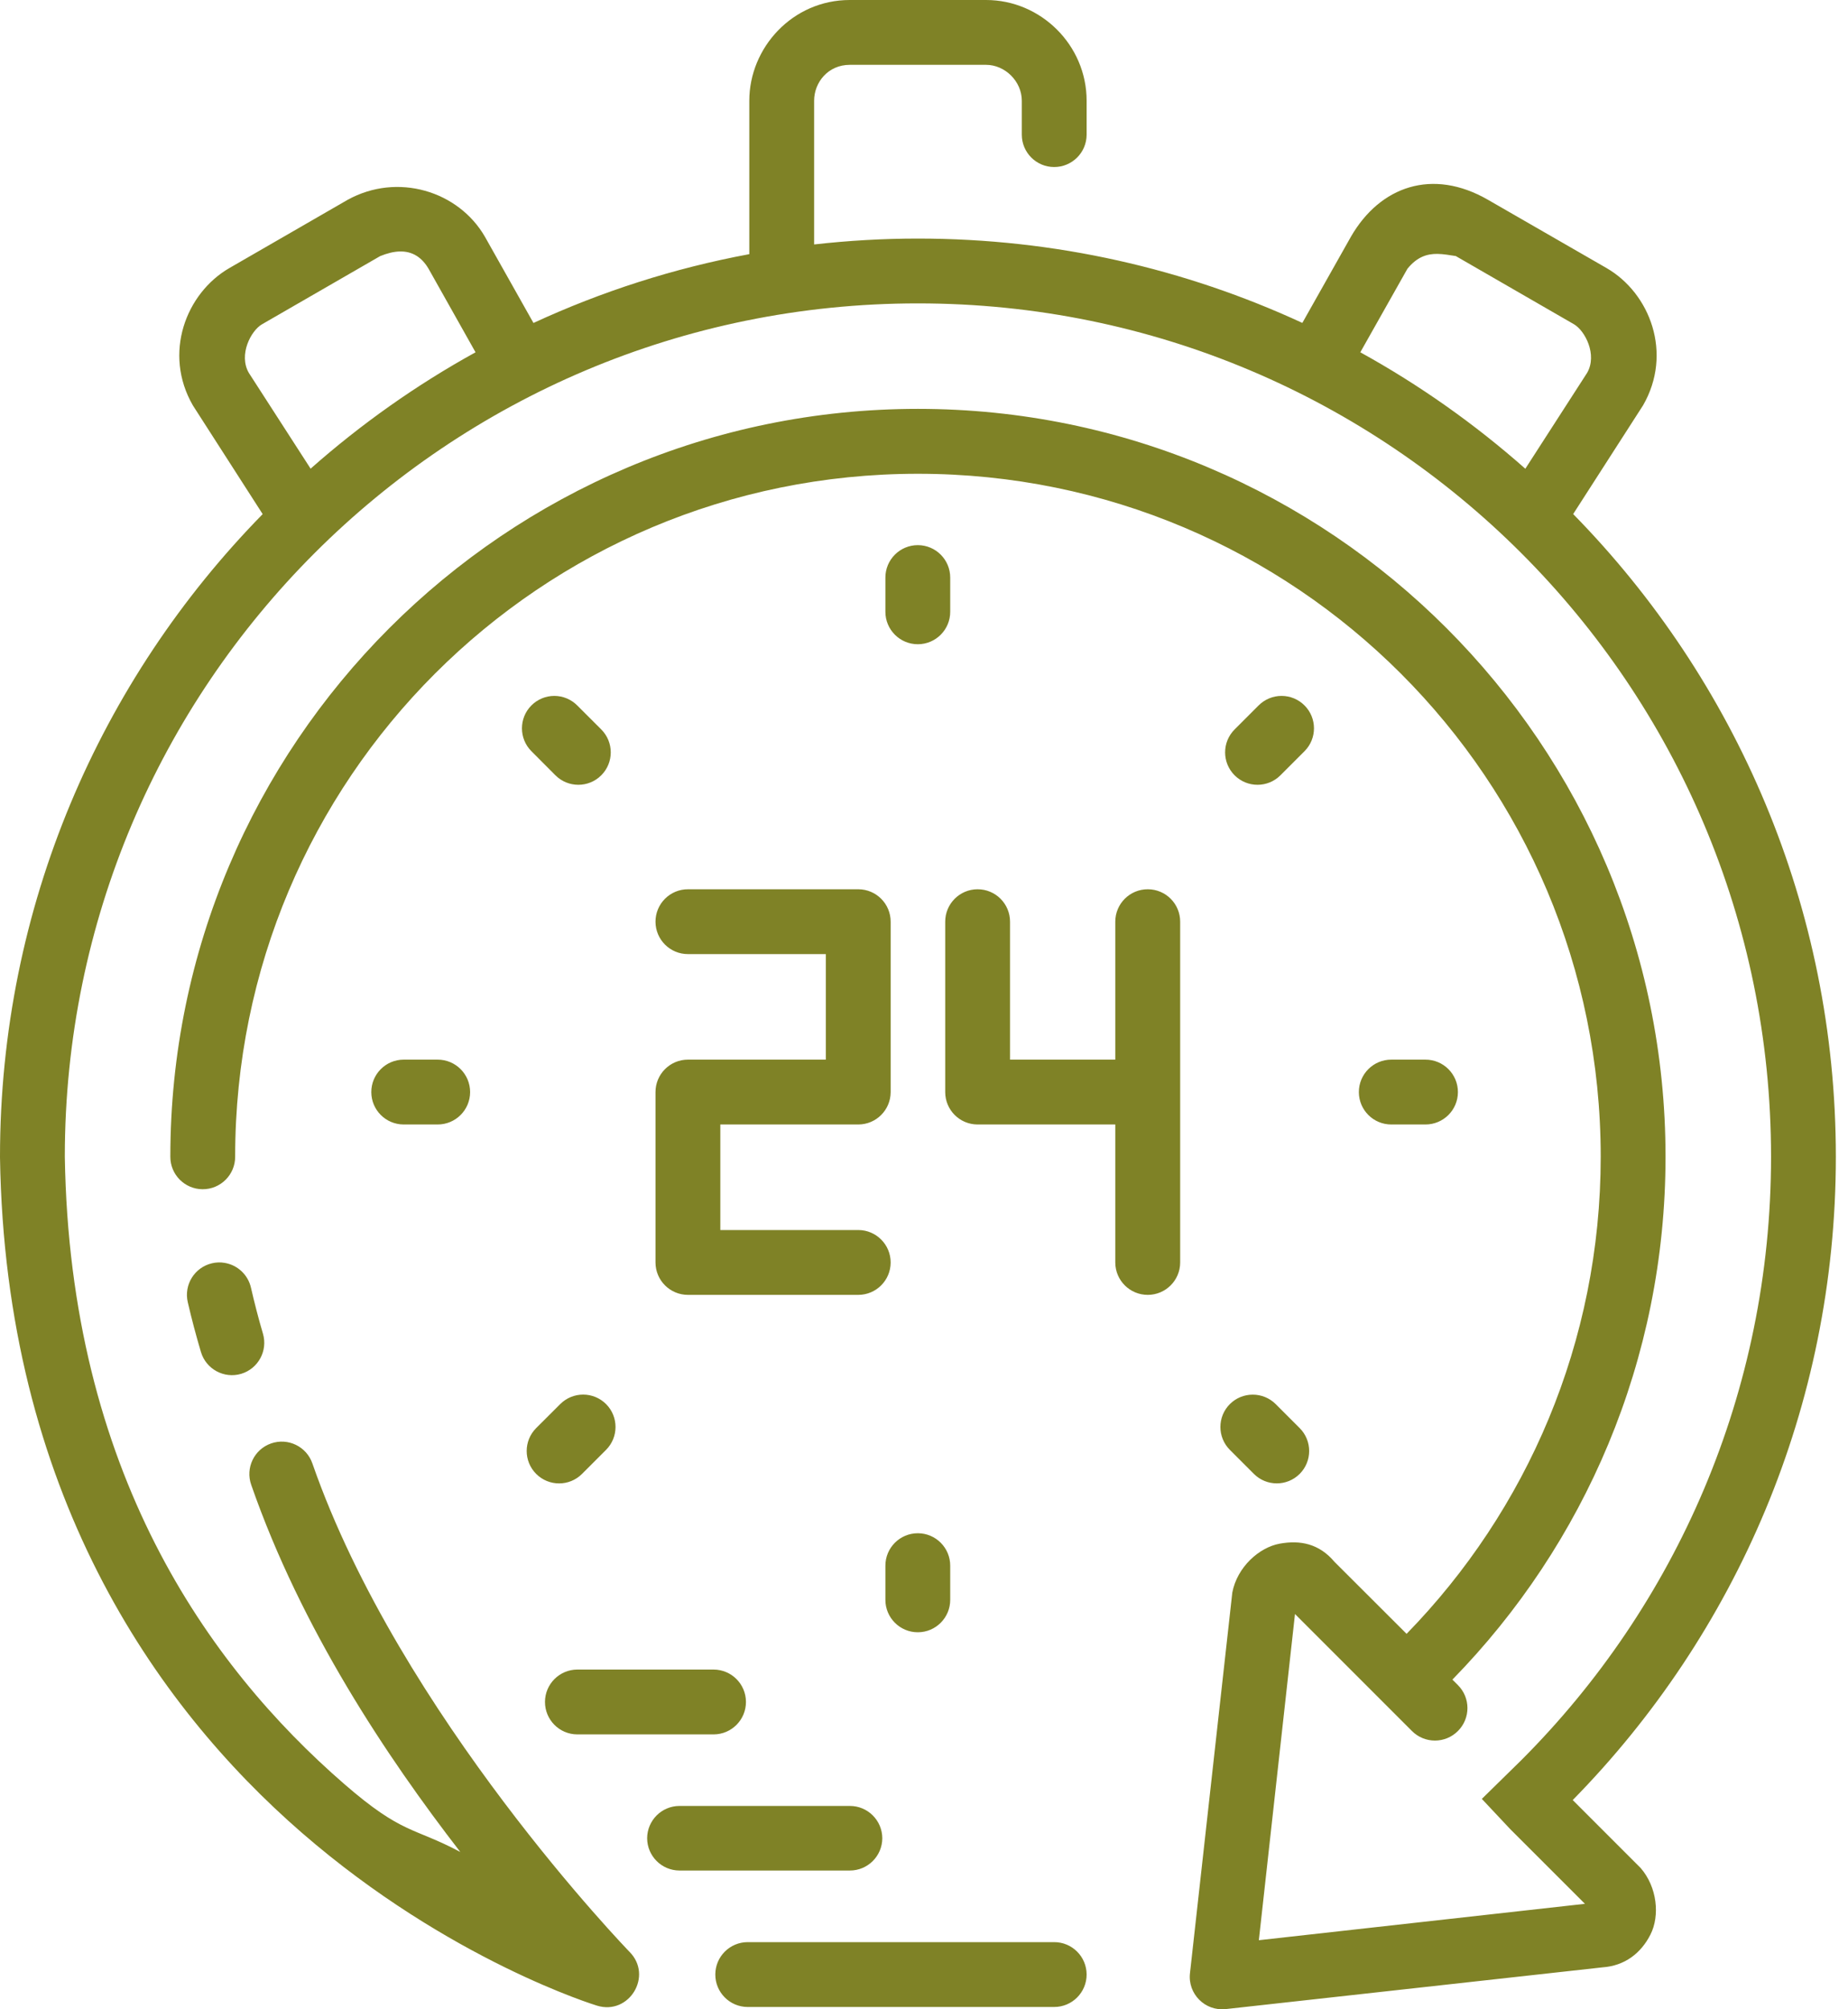 <?xml version="1.0" encoding="UTF-8"?> <svg xmlns="http://www.w3.org/2000/svg" width="92" height="100" viewBox="0 0 92 100" fill="none"><path d="M79.784 97.912C80.876 97.836 81.69 97.219 82.166 96.28C82.643 95.338 82.5 93.915 81.677 92.968L78.296 89.587C86.394 81.342 91.395 70.033 91.395 57.571C91.395 45.121 86.406 33.83 78.318 25.584L81.797 20.174C83.288 17.59 82.149 14.593 79.976 13.339L74.08 9.945C71.314 8.348 68.703 9.27 67.255 11.779L64.835 16.071C59.012 13.379 52.529 11.873 45.698 11.873C43.95 11.873 42.227 11.975 40.53 12.166V5.013C40.53 4.1 41.224 3.227 42.304 3.227H49.092C50.027 3.227 50.869 4.041 50.869 5.013V6.706C50.872 7.592 51.589 8.31 52.476 8.313C53.367 8.316 54.093 7.597 54.096 6.706V5.013C54.096 2.245 51.815 0 49.092 0H42.304C39.456 0 37.303 2.372 37.303 5.013V12.649C33.539 13.349 29.938 14.511 26.558 16.074L24.141 11.782C22.826 9.505 19.789 8.574 17.306 9.945L11.423 13.339C9.25 14.594 8.11 17.594 9.602 20.177L13.077 25.587C4.992 33.833 4.40965e-05 45.123 4.94269e-05 57.571C-1.64756e-05 57.576 -1.64756e-05 57.591 4.94269e-05 57.596C0.254 74.171 7.689 84.846 15.031 91.218C22.373 97.591 29.715 99.817 29.715 99.817C31.324 100.317 32.526 98.327 31.335 97.136C31.335 97.136 19.911 85.354 15.554 72.841C15.265 71.992 14.339 71.542 13.493 71.839C12.651 72.134 12.209 73.058 12.507 73.9C15.003 81.069 19.248 87.43 22.915 92.17C20.561 90.918 20.053 91.317 17.139 88.789C10.321 82.871 3.474 73.2 3.227 57.573V57.559C3.227 57.554 3.227 57.554 3.227 57.544C3.24 34.079 22.229 15.099 45.698 15.099C69.174 15.099 88.169 34.09 88.169 57.567C88.169 69.305 83.422 79.916 75.734 87.604L73.771 89.529L75.186 91.035L78.904 94.751L62.67 96.562L64.469 80.328L70.292 86.151C70.923 86.784 71.95 86.784 72.58 86.151C73.213 85.52 73.213 84.497 72.58 83.866L72.306 83.592C78.87 76.882 82.916 67.688 82.916 57.567C82.916 37.029 66.236 20.349 45.698 20.349C25.16 20.349 8.48 37.029 8.48 57.567C8.476 58.458 9.196 59.183 10.087 59.187C10.983 59.19 11.71 58.463 11.707 57.567C11.707 38.773 26.904 23.579 45.698 23.579C64.492 23.579 79.689 38.773 79.689 57.567C79.689 66.813 76.005 75.185 70.025 81.314L66.435 77.731C65.671 76.824 64.728 76.641 63.706 76.827C62.685 77.013 61.594 77.988 61.349 79.256L59.241 98.204C59.125 99.23 59.989 100.1 61.015 99.991L79.784 97.912ZM19.896 12.516C20.534 12.497 21.01 12.812 21.343 13.389L23.674 17.533C20.722 19.161 17.971 21.108 15.463 23.325L12.387 18.557C11.865 17.652 12.495 16.456 13.043 16.14L18.926 12.746C19.284 12.6 19.607 12.523 19.896 12.516ZM71.553 12.636C71.856 12.639 72.164 12.697 72.473 12.743L78.356 16.137C78.903 16.453 79.534 17.652 79.012 18.557L75.936 23.328C73.427 21.11 70.674 19.162 67.721 17.533L70.066 13.377C70.549 12.78 71.047 12.632 71.553 12.636ZM45.698 27.131C44.802 27.128 44.075 27.855 44.078 28.751V30.443C44.075 31.339 44.802 32.066 45.698 32.063C46.589 32.059 47.308 31.334 47.305 30.443V28.751C47.308 27.86 46.589 27.135 45.698 27.131ZM27.595 34.634C27.166 34.635 26.756 34.806 26.454 35.11C25.828 35.739 25.828 36.756 26.454 37.385L27.654 38.589C28.284 39.215 29.3 39.215 29.93 38.589C30.564 37.958 30.564 36.932 29.93 36.301L28.738 35.11C28.436 34.806 28.024 34.634 27.595 34.634ZM63.801 34.634C63.372 34.634 62.96 34.806 62.657 35.11L61.466 36.301C60.832 36.932 60.832 37.958 61.466 38.589C62.095 39.215 63.112 39.215 63.741 38.589L64.945 37.385C65.571 36.756 65.571 35.739 64.945 35.11C64.642 34.806 64.231 34.634 63.801 34.634ZM34.253 44.258C33.357 44.254 32.63 44.981 32.633 45.877C32.637 46.768 33.362 47.488 34.253 47.484H41.113V52.737H34.253C33.357 52.734 32.63 53.461 32.633 54.357V62.837C32.637 63.728 33.362 64.447 34.253 64.444H42.733C43.619 64.441 44.336 63.723 44.34 62.837C44.343 61.946 43.624 61.221 42.733 61.217H35.86V55.964H42.733C43.619 55.961 44.336 55.243 44.34 54.357V45.877C44.343 44.986 43.624 44.261 42.733 44.258H34.253ZM48.663 44.258C47.772 44.261 47.053 44.986 47.056 45.877V54.357C47.059 55.243 47.777 55.961 48.663 55.964H55.523V62.837C55.527 63.728 56.252 64.447 57.143 64.444C58.03 64.442 58.749 63.724 58.753 62.837V45.877C58.757 44.985 58.035 44.259 57.143 44.258C56.247 44.254 55.52 44.981 55.523 45.877V52.737H50.283V45.877C50.286 44.981 49.559 44.254 48.663 44.258ZM20.092 52.737C19.201 52.74 18.481 53.466 18.485 54.357C18.488 55.243 19.206 55.961 20.092 55.964H21.784C22.675 55.967 23.4 55.248 23.404 54.357C23.407 53.461 22.68 52.734 21.784 52.737H20.092ZM69.268 52.737C68.372 52.734 67.645 53.461 67.649 54.357C67.652 55.248 68.377 55.968 69.268 55.964H70.96C71.852 55.967 72.577 55.248 72.58 54.357C72.584 53.461 71.856 52.734 70.96 52.737H69.268ZM11.183 62.852C10.974 62.814 10.76 62.823 10.553 62.872C9.684 63.075 9.145 63.944 9.349 64.813C9.541 65.645 9.761 66.471 10.005 67.293C10.261 68.142 11.155 68.625 12.006 68.374C12.856 68.119 13.341 67.224 13.09 66.373C12.864 65.611 12.67 64.85 12.494 64.088C12.349 63.448 11.831 62.959 11.183 62.852ZM29.032 69.407C28.605 69.407 28.196 69.576 27.894 69.876L26.69 71.077C26.064 71.706 26.064 72.723 26.69 73.352C27.321 73.986 28.347 73.986 28.978 73.352L30.169 72.161C30.801 71.531 30.801 70.507 30.169 69.876C29.867 69.576 29.458 69.407 29.032 69.407ZM62.361 69.41C61.937 69.411 61.531 69.578 61.23 69.877C60.598 70.507 60.598 71.531 61.23 72.161L62.421 73.352C63.051 73.984 64.075 73.984 64.705 73.352C65.331 72.723 65.331 71.707 64.705 71.077L63.505 69.877C63.2 69.575 62.789 69.408 62.361 69.41ZM45.698 76.308C44.802 76.305 44.075 77.031 44.078 77.927V79.617C44.075 80.512 44.802 81.24 45.698 81.236C46.589 81.233 47.308 80.507 47.305 79.617V77.927C47.308 77.036 46.589 76.311 45.698 76.308ZM28.738 83.092C27.852 83.096 27.135 83.813 27.131 84.699C27.128 85.59 27.847 86.316 28.738 86.319H35.529C36.42 86.316 37.14 85.59 37.136 84.699C37.133 83.813 36.415 83.096 35.529 83.092H28.738ZM33.824 89.88C32.938 89.883 32.221 90.601 32.217 91.487C32.221 92.373 32.938 93.09 33.824 93.094H42.304C43.195 93.097 43.92 92.378 43.924 91.487C43.92 90.596 43.195 89.876 42.304 89.88H33.824ZM37.218 96.658C36.332 96.661 35.614 97.379 35.611 98.265C35.608 99.156 36.327 99.881 37.218 99.885H52.476C53.372 99.888 54.099 99.161 54.096 98.265C54.092 97.374 53.367 96.654 52.476 96.658H37.218Z" fill="#7F8226"></path></svg> 